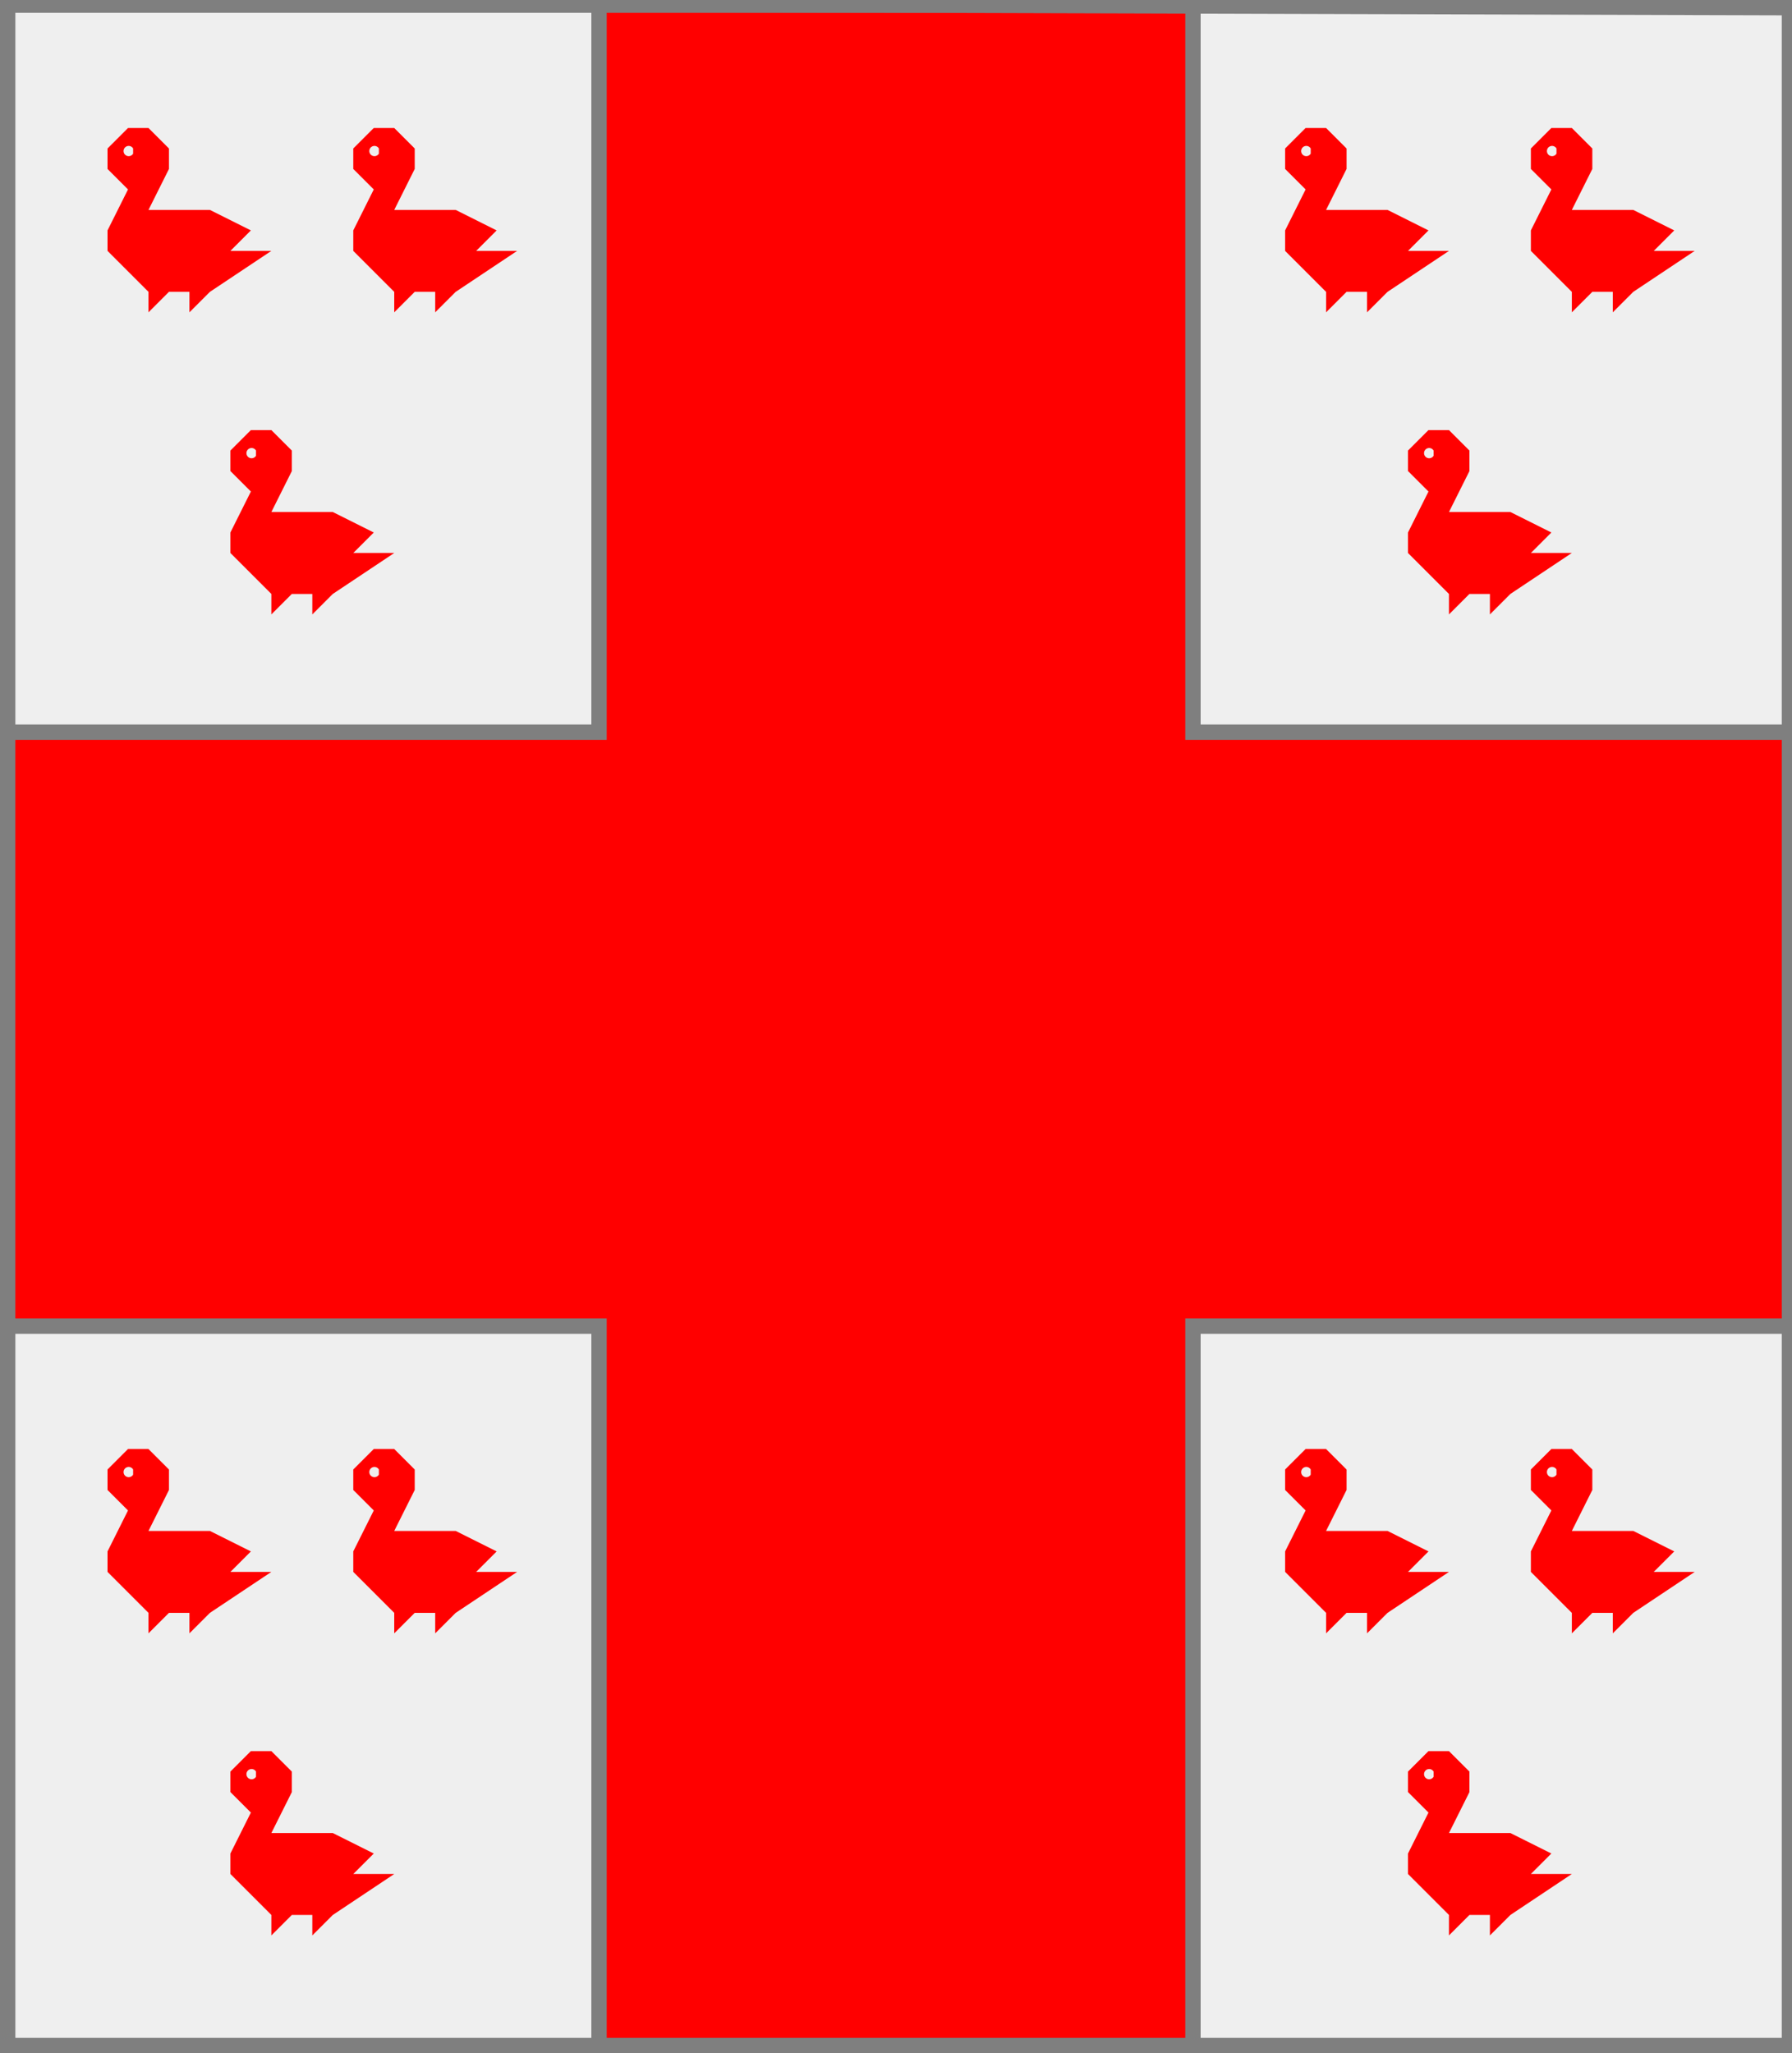 <?xml version="1.0" encoding="utf-8"?>
<!DOCTYPE svg PUBLIC "-//W3C//DTD SVG 20010904//EN"
                     "http://www.w3.org/TR/2001/REC-SVG-20010904/DTD/svg10.dtd">
<!-- (argent (accompagne (croix gueules) (enChefDextre (3 (merlette gueules))) 
                                       (enChefSenestre (3 (merlette gueules))) 
                                       (enPointeDextre (3 (merlette gueules))) 
                                       (enPointeSenestre (3 (merlette gueules))))) -->
<svg width="350" height="401"
     xml:lang="fr" xmlns="http://www.w3.org/2000/svg"
     xmlns:xlink="http://www.w3.org/1999/xlink">
<rect width="100%" height="100%" fill="#333333" stroke="none"/>
<g>
<g>
<polygon points="1,401 350,400 350,1 1,1 " fill="#efefef"/>
<polygon points="1,401 350,400 350,1 1,1 " stroke="#7f7f7f" stroke-width="3" fill-opacity="0.0"/>
</g>
<g>
<g>
<polygon points="117,1 233,1 233,143 350,143 350,259 233,259 233,401 117,401 117,259 1,259 1,143 117,143 " fill="#ff0000"/>
<polygon points="117,1 233,1 233,143 350,143 350,259 233,259 233,401 117,401 117,259 1,259 1,143 117,143 " stroke="#7f7f7f" stroke-width="3" fill-opacity="0.0"/>
</g>
<g>
<g fill="#ff0000">
<path d="M 25,25 L 29,25 L 33,29 L 33,33 L 29,41 L 41,41 L 49,45 L 45,49 L 53,49 L 41,57 L 37,61 L 37,57 L 33,57 L 29,61 L 29,57 L 21,49 L 21,45 L 25,37 L 21,33 L 21,29 M 26,29 A 1,1 0 1,0 26,30 "/>
</g>
<g fill="#ff0000">
<path d="M 73,25 L 77,25 L 81,29 L 81,33 L 77,41 L 89,41 L 97,45 L 93,49 L 101,49 L 89,57 L 85,61 L 85,57 L 81,57 L 77,61 L 77,57 L 69,49 L 69,45 L 73,37 L 69,33 L 69,29 M 74,29 A 1,1 0 1,0 74,30 "/>
</g>
<g fill="#ff0000">
<path d="M 49,84 L 53,84 L 57,88 L 57,92 L 53,100 L 65,100 L 73,104 L 69,108 L 77,108 L 65,116 L 61,120 L 61,116 L 57,116 L 53,120 L 53,116 L 45,108 L 45,104 L 49,96 L 45,92 L 45,88 M 50,88 A 1,1 0 1,0 50,89 "/>
</g>
</g>
<g>
<g fill="#ff0000">
<path d="M 255,25 L 259,25 L 263,29 L 263,33 L 259,41 L 271,41 L 279,45 L 275,49 L 283,49 L 271,57 L 267,61 L 267,57 L 263,57 L 259,61 L 259,57 L 251,49 L 251,45 L 255,37 L 251,33 L 251,29 M 256,29 A 1,1 0 1,0 256,30 "/>
</g>
<g fill="#ff0000">
<path d="M 303,25 L 307,25 L 311,29 L 311,33 L 307,41 L 319,41 L 327,45 L 323,49 L 331,49 L 319,57 L 315,61 L 315,57 L 311,57 L 307,61 L 307,57 L 299,49 L 299,45 L 303,37 L 299,33 L 299,29 M 304,29 A 1,1 0 1,0 304,30 "/>
</g>
<g fill="#ff0000">
<path d="M 279,84 L 283,84 L 287,88 L 287,92 L 283,100 L 295,100 L 303,104 L 299,108 L 307,108 L 295,116 L 291,120 L 291,116 L 287,116 L 283,120 L 283,116 L 275,108 L 275,104 L 279,96 L 275,92 L 275,88 M 280,88 A 1,1 0 1,0 280,89 "/>
</g>
</g>
<g>
<g fill="#ff0000">
<path d="M 25,283 L 29,283 L 33,287 L 33,291 L 29,299 L 41,299 L 49,303 L 45,307 L 53,307 L 41,315 L 37,319 L 37,315 L 33,315 L 29,319 L 29,315 L 21,307 L 21,303 L 25,295 L 21,291 L 21,287 M 26,287 A 1,1 0 1,0 26,288 "/>
</g>
<g fill="#ff0000">
<path d="M 73,283 L 77,283 L 81,287 L 81,291 L 77,299 L 89,299 L 97,303 L 93,307 L 101,307 L 89,315 L 85,319 L 85,315 L 81,315 L 77,319 L 77,315 L 69,307 L 69,303 L 73,295 L 69,291 L 69,287 M 74,287 A 1,1 0 1,0 74,288 "/>
</g>
<g fill="#ff0000">
<path d="M 49,342 L 53,342 L 57,346 L 57,350 L 53,358 L 65,358 L 73,362 L 69,366 L 77,366 L 65,374 L 61,378 L 61,374 L 57,374 L 53,378 L 53,374 L 45,366 L 45,362 L 49,354 L 45,350 L 45,346 M 50,346 A 1,1 0 1,0 50,347 "/>
</g>
</g>
<g>
<g fill="#ff0000">
<path d="M 255,283 L 259,283 L 263,287 L 263,291 L 259,299 L 271,299 L 279,303 L 275,307 L 283,307 L 271,315 L 267,319 L 267,315 L 263,315 L 259,319 L 259,315 L 251,307 L 251,303 L 255,295 L 251,291 L 251,287 M 256,287 A 1,1 0 1,0 256,288 "/>
</g>
<g fill="#ff0000">
<path d="M 303,283 L 307,283 L 311,287 L 311,291 L 307,299 L 319,299 L 327,303 L 323,307 L 331,307 L 319,315 L 315,319 L 315,315 L 311,315 L 307,319 L 307,315 L 299,307 L 299,303 L 303,295 L 299,291 L 299,287 M 304,287 A 1,1 0 1,0 304,288 "/>
</g>
<g fill="#ff0000">
<path d="M 279,342 L 283,342 L 287,346 L 287,350 L 283,358 L 295,358 L 303,362 L 299,366 L 307,366 L 295,374 L 291,378 L 291,374 L 287,374 L 283,378 L 283,374 L 275,366 L 275,362 L 279,354 L 275,350 L 275,346 M 280,346 A 1,1 0 1,0 280,347 "/>
</g>
</g>
</g>
</g>
<polygon points="1,0 350,1 350,400 1,400 " stroke="#7f7f7f" stroke-width="4" fill-opacity="0.0"/>
</svg>
